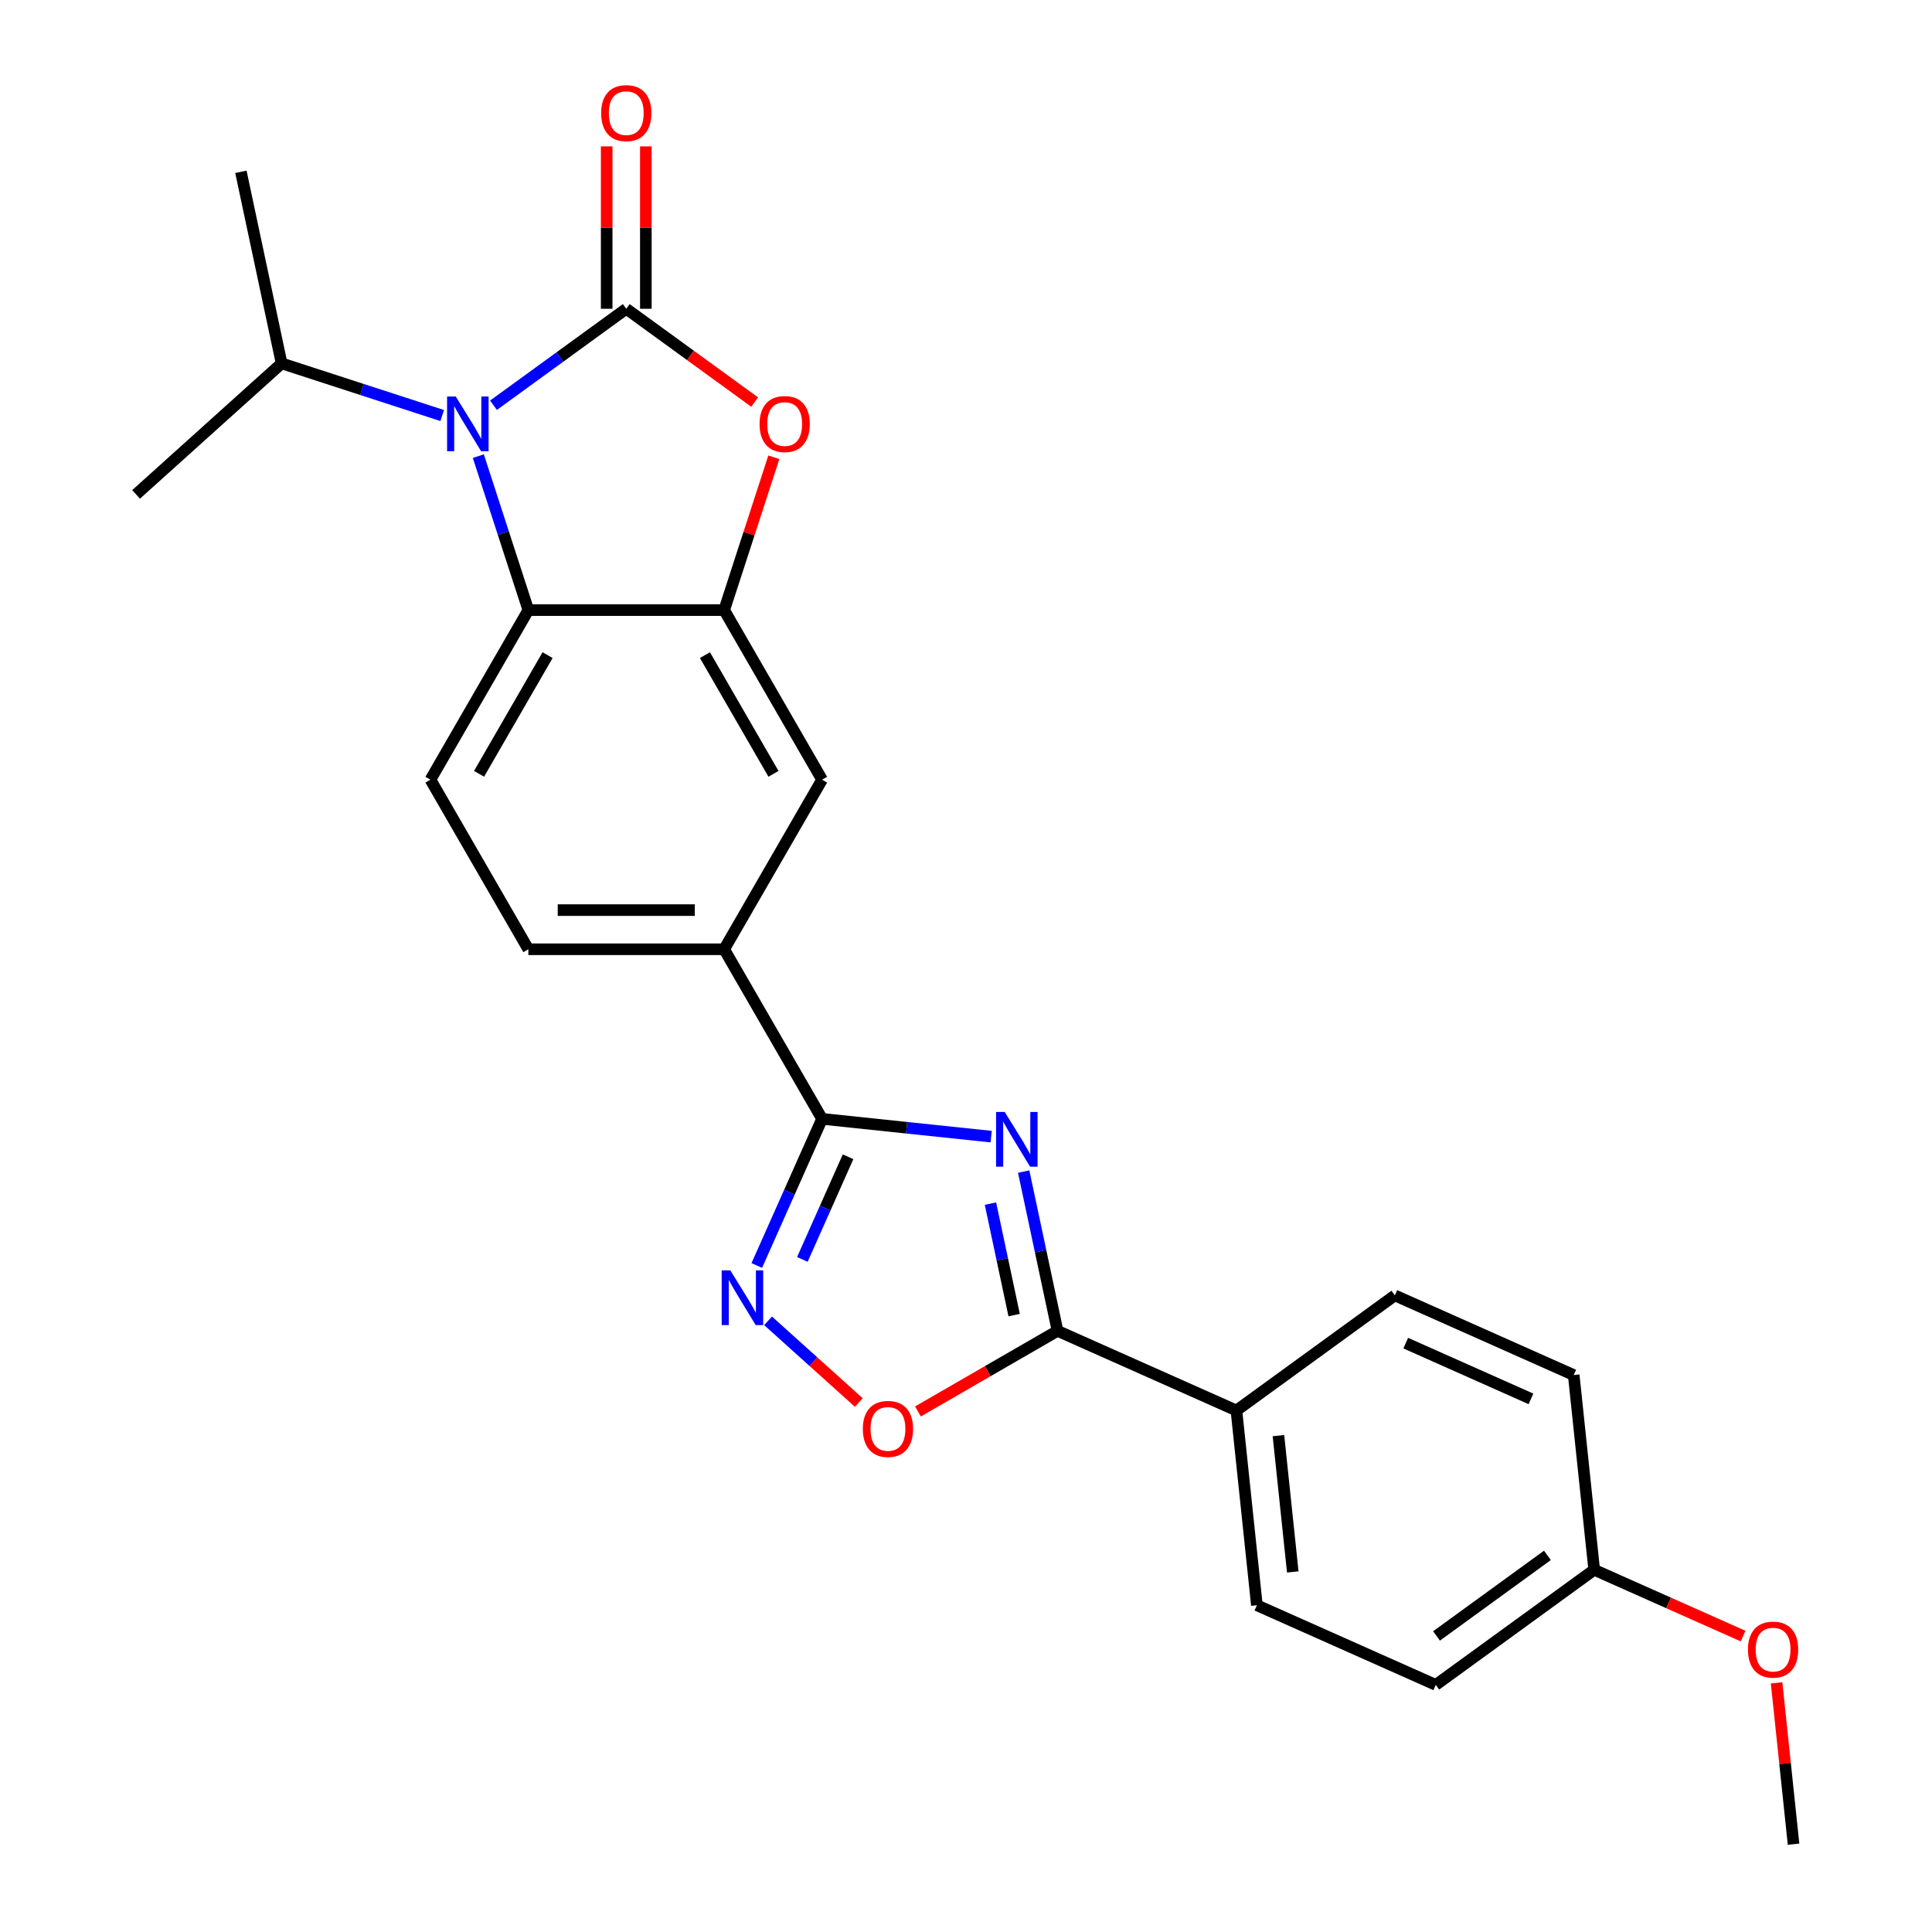 <?xml version='1.0' encoding='iso-8859-1'?>
<svg version='1.1' baseProfile='full'
              xmlns='http://www.w3.org/2000/svg'
                      xmlns:rdkit='http://www.rdkit.org/xml'
                      xmlns:xlink='http://www.w3.org/1999/xlink'
                  xml:space='preserve'
width='1000px' height='1000px' viewBox='0 0 1000 1000'>
<!-- END OF HEADER -->
<rect style='opacity:1.0;fill:#FFFFFF;stroke:none' width='1000' height='1000' x='0' y='0'> </rect>
<path class='bond-1' d='M 324.152,159.824 L 289.791,184.789' style='fill:none;fill-rule:evenodd;stroke:#000000;stroke-width:6px;stroke-linecap:butt;stroke-linejoin:miter;stroke-opacity:1' />
<path class='bond-1' d='M 289.791,184.789 L 255.429,209.754' style='fill:none;fill-rule:evenodd;stroke:#0000FF;stroke-width:6px;stroke-linecap:butt;stroke-linejoin:miter;stroke-opacity:1' />
<path class='bond-3' d='M 324.152,159.824 L 357.384,183.968' style='fill:none;fill-rule:evenodd;stroke:#000000;stroke-width:6px;stroke-linecap:butt;stroke-linejoin:miter;stroke-opacity:1' />
<path class='bond-3' d='M 357.384,183.968 L 390.615,208.112' style='fill:none;fill-rule:evenodd;stroke:#FF0000;stroke-width:6px;stroke-linecap:butt;stroke-linejoin:miter;stroke-opacity:1' />
<path class='bond-12' d='M 334.288,159.824 L 334.288,117.794' style='fill:none;fill-rule:evenodd;stroke:#000000;stroke-width:6px;stroke-linecap:butt;stroke-linejoin:miter;stroke-opacity:1' />
<path class='bond-12' d='M 334.288,117.794 L 334.288,75.764' style='fill:none;fill-rule:evenodd;stroke:#FF0000;stroke-width:6px;stroke-linecap:butt;stroke-linejoin:miter;stroke-opacity:1' />
<path class='bond-12' d='M 314.017,159.824 L 314.017,117.794' style='fill:none;fill-rule:evenodd;stroke:#000000;stroke-width:6px;stroke-linecap:butt;stroke-linejoin:miter;stroke-opacity:1' />
<path class='bond-12' d='M 314.017,117.794 L 314.017,75.764' style='fill:none;fill-rule:evenodd;stroke:#FF0000;stroke-width:6px;stroke-linecap:butt;stroke-linejoin:miter;stroke-opacity:1' />
<path class='bond-0' d='M 513.031,588.316 L 469.268,583.716' style='fill:none;fill-rule:evenodd;stroke:#0000FF;stroke-width:6px;stroke-linecap:butt;stroke-linejoin:miter;stroke-opacity:1' />
<path class='bond-0' d='M 469.268,583.716 L 425.506,579.116' style='fill:none;fill-rule:evenodd;stroke:#000000;stroke-width:6px;stroke-linecap:butt;stroke-linejoin:miter;stroke-opacity:1' />
<path class='bond-4' d='M 529.853,606.405 L 538.615,647.627' style='fill:none;fill-rule:evenodd;stroke:#0000FF;stroke-width:6px;stroke-linecap:butt;stroke-linejoin:miter;stroke-opacity:1' />
<path class='bond-4' d='M 538.615,647.627 L 547.377,688.85' style='fill:none;fill-rule:evenodd;stroke:#000000;stroke-width:6px;stroke-linecap:butt;stroke-linejoin:miter;stroke-opacity:1' />
<path class='bond-4' d='M 512.654,622.986 L 518.787,651.842' style='fill:none;fill-rule:evenodd;stroke:#0000FF;stroke-width:6px;stroke-linecap:butt;stroke-linejoin:miter;stroke-opacity:1' />
<path class='bond-4' d='M 518.787,651.842 L 524.921,680.697' style='fill:none;fill-rule:evenodd;stroke:#000000;stroke-width:6px;stroke-linecap:butt;stroke-linejoin:miter;stroke-opacity:1' />
<path class='bond-7' d='M 247.58,236.092 L 260.527,275.942' style='fill:none;fill-rule:evenodd;stroke:#0000FF;stroke-width:6px;stroke-linecap:butt;stroke-linejoin:miter;stroke-opacity:1' />
<path class='bond-7' d='M 260.527,275.942 L 273.475,315.791' style='fill:none;fill-rule:evenodd;stroke:#000000;stroke-width:6px;stroke-linecap:butt;stroke-linejoin:miter;stroke-opacity:1' />
<path class='bond-15' d='M 228.882,215.085 L 187.322,201.582' style='fill:none;fill-rule:evenodd;stroke:#0000FF;stroke-width:6px;stroke-linecap:butt;stroke-linejoin:miter;stroke-opacity:1' />
<path class='bond-15' d='M 187.322,201.582 L 145.762,188.078' style='fill:none;fill-rule:evenodd;stroke:#000000;stroke-width:6px;stroke-linecap:butt;stroke-linejoin:miter;stroke-opacity:1' />
<path class='bond-2' d='M 425.506,579.116 L 374.829,491.341' style='fill:none;fill-rule:evenodd;stroke:#000000;stroke-width:6px;stroke-linecap:butt;stroke-linejoin:miter;stroke-opacity:1' />
<path class='bond-5' d='M 425.506,579.116 L 408.61,617.065' style='fill:none;fill-rule:evenodd;stroke:#000000;stroke-width:6px;stroke-linecap:butt;stroke-linejoin:miter;stroke-opacity:1' />
<path class='bond-5' d='M 408.61,617.065 L 391.714,655.014' style='fill:none;fill-rule:evenodd;stroke:#0000FF;stroke-width:6px;stroke-linecap:butt;stroke-linejoin:miter;stroke-opacity:1' />
<path class='bond-5' d='M 438.956,598.746 L 427.129,625.31' style='fill:none;fill-rule:evenodd;stroke:#000000;stroke-width:6px;stroke-linecap:butt;stroke-linejoin:miter;stroke-opacity:1' />
<path class='bond-5' d='M 427.129,625.31 L 415.301,651.874' style='fill:none;fill-rule:evenodd;stroke:#0000FF;stroke-width:6px;stroke-linecap:butt;stroke-linejoin:miter;stroke-opacity:1' />
<path class='bond-6' d='M 400.53,236.692 L 387.68,276.242' style='fill:none;fill-rule:evenodd;stroke:#FF0000;stroke-width:6px;stroke-linecap:butt;stroke-linejoin:miter;stroke-opacity:1' />
<path class='bond-6' d='M 387.68,276.242 L 374.829,315.791' style='fill:none;fill-rule:evenodd;stroke:#000000;stroke-width:6px;stroke-linecap:butt;stroke-linejoin:miter;stroke-opacity:1' />
<path class='bond-13' d='M 547.377,688.85 L 639.969,730.074' style='fill:none;fill-rule:evenodd;stroke:#000000;stroke-width:6px;stroke-linecap:butt;stroke-linejoin:miter;stroke-opacity:1' />
<path class='bond-27' d='M 547.377,688.85 L 511.257,709.704' style='fill:none;fill-rule:evenodd;stroke:#000000;stroke-width:6px;stroke-linecap:butt;stroke-linejoin:miter;stroke-opacity:1' />
<path class='bond-27' d='M 511.257,709.704 L 475.136,730.558' style='fill:none;fill-rule:evenodd;stroke:#FF0000;stroke-width:6px;stroke-linecap:butt;stroke-linejoin:miter;stroke-opacity:1' />
<path class='bond-8' d='M 397.556,683.659 L 421.035,704.801' style='fill:none;fill-rule:evenodd;stroke:#0000FF;stroke-width:6px;stroke-linecap:butt;stroke-linejoin:miter;stroke-opacity:1' />
<path class='bond-8' d='M 421.035,704.801 L 444.515,725.942' style='fill:none;fill-rule:evenodd;stroke:#FF0000;stroke-width:6px;stroke-linecap:butt;stroke-linejoin:miter;stroke-opacity:1' />
<path class='bond-10' d='M 374.829,315.791 L 425.506,403.566' style='fill:none;fill-rule:evenodd;stroke:#000000;stroke-width:6px;stroke-linecap:butt;stroke-linejoin:miter;stroke-opacity:1' />
<path class='bond-10' d='M 364.876,339.093 L 400.35,400.535' style='fill:none;fill-rule:evenodd;stroke:#000000;stroke-width:6px;stroke-linecap:butt;stroke-linejoin:miter;stroke-opacity:1' />
<path class='bond-25' d='M 374.829,315.791 L 273.475,315.791' style='fill:none;fill-rule:evenodd;stroke:#000000;stroke-width:6px;stroke-linecap:butt;stroke-linejoin:miter;stroke-opacity:1' />
<path class='bond-11' d='M 273.475,315.791 L 222.799,403.566' style='fill:none;fill-rule:evenodd;stroke:#000000;stroke-width:6px;stroke-linecap:butt;stroke-linejoin:miter;stroke-opacity:1' />
<path class='bond-11' d='M 283.429,339.093 L 247.955,400.535' style='fill:none;fill-rule:evenodd;stroke:#000000;stroke-width:6px;stroke-linecap:butt;stroke-linejoin:miter;stroke-opacity:1' />
<path class='bond-9' d='M 374.829,491.341 L 425.506,403.566' style='fill:none;fill-rule:evenodd;stroke:#000000;stroke-width:6px;stroke-linecap:butt;stroke-linejoin:miter;stroke-opacity:1' />
<path class='bond-26' d='M 374.829,491.341 L 273.475,491.341' style='fill:none;fill-rule:evenodd;stroke:#000000;stroke-width:6px;stroke-linecap:butt;stroke-linejoin:miter;stroke-opacity:1' />
<path class='bond-26' d='M 359.626,471.071 L 288.678,471.071' style='fill:none;fill-rule:evenodd;stroke:#000000;stroke-width:6px;stroke-linecap:butt;stroke-linejoin:miter;stroke-opacity:1' />
<path class='bond-14' d='M 222.799,403.566 L 273.475,491.341' style='fill:none;fill-rule:evenodd;stroke:#000000;stroke-width:6px;stroke-linecap:butt;stroke-linejoin:miter;stroke-opacity:1' />
<path class='bond-16' d='M 639.969,730.074 L 650.563,830.873' style='fill:none;fill-rule:evenodd;stroke:#000000;stroke-width:6px;stroke-linecap:butt;stroke-linejoin:miter;stroke-opacity:1' />
<path class='bond-16' d='M 661.718,743.075 L 669.134,813.634' style='fill:none;fill-rule:evenodd;stroke:#000000;stroke-width:6px;stroke-linecap:butt;stroke-linejoin:miter;stroke-opacity:1' />
<path class='bond-17' d='M 639.969,730.074 L 721.966,670.5' style='fill:none;fill-rule:evenodd;stroke:#000000;stroke-width:6px;stroke-linecap:butt;stroke-linejoin:miter;stroke-opacity:1' />
<path class='bond-22' d='M 145.762,188.078 L 124.69,88.939' style='fill:none;fill-rule:evenodd;stroke:#000000;stroke-width:6px;stroke-linecap:butt;stroke-linejoin:miter;stroke-opacity:1' />
<path class='bond-23' d='M 145.762,188.078 L 70.442,255.897' style='fill:none;fill-rule:evenodd;stroke:#000000;stroke-width:6px;stroke-linecap:butt;stroke-linejoin:miter;stroke-opacity:1' />
<path class='bond-20' d='M 650.563,830.873 L 743.154,872.097' style='fill:none;fill-rule:evenodd;stroke:#000000;stroke-width:6px;stroke-linecap:butt;stroke-linejoin:miter;stroke-opacity:1' />
<path class='bond-19' d='M 721.966,670.5 L 814.557,711.724' style='fill:none;fill-rule:evenodd;stroke:#000000;stroke-width:6px;stroke-linecap:butt;stroke-linejoin:miter;stroke-opacity:1' />
<path class='bond-19' d='M 727.609,695.202 L 792.423,724.059' style='fill:none;fill-rule:evenodd;stroke:#000000;stroke-width:6px;stroke-linecap:butt;stroke-linejoin:miter;stroke-opacity:1' />
<path class='bond-18' d='M 825.151,812.523 L 814.557,711.724' style='fill:none;fill-rule:evenodd;stroke:#000000;stroke-width:6px;stroke-linecap:butt;stroke-linejoin:miter;stroke-opacity:1' />
<path class='bond-21' d='M 825.151,812.523 L 863.68,829.677' style='fill:none;fill-rule:evenodd;stroke:#000000;stroke-width:6px;stroke-linecap:butt;stroke-linejoin:miter;stroke-opacity:1' />
<path class='bond-21' d='M 863.68,829.677 L 902.209,846.831' style='fill:none;fill-rule:evenodd;stroke:#FF0000;stroke-width:6px;stroke-linecap:butt;stroke-linejoin:miter;stroke-opacity:1' />
<path class='bond-28' d='M 825.151,812.523 L 743.154,872.097' style='fill:none;fill-rule:evenodd;stroke:#000000;stroke-width:6px;stroke-linecap:butt;stroke-linejoin:miter;stroke-opacity:1' />
<path class='bond-28' d='M 800.937,805.059 L 743.539,846.761' style='fill:none;fill-rule:evenodd;stroke:#000000;stroke-width:6px;stroke-linecap:butt;stroke-linejoin:miter;stroke-opacity:1' />
<path class='bond-24' d='M 919.56,871.041 L 923.949,912.793' style='fill:none;fill-rule:evenodd;stroke:#FF0000;stroke-width:6px;stroke-linecap:butt;stroke-linejoin:miter;stroke-opacity:1' />
<path class='bond-24' d='M 923.949,912.793 L 928.337,954.545' style='fill:none;fill-rule:evenodd;stroke:#000000;stroke-width:6px;stroke-linecap:butt;stroke-linejoin:miter;stroke-opacity:1' />
<path  class='atom-1' d='M 520.045 575.551
L 529.325 590.551
Q 530.245 592.031, 531.725 594.711
Q 533.205 597.391, 533.285 597.551
L 533.285 575.551
L 537.045 575.551
L 537.045 603.871
L 533.165 603.871
L 523.205 587.471
Q 522.045 585.551, 520.805 583.351
Q 519.605 581.151, 519.245 580.471
L 519.245 603.871
L 515.565 603.871
L 515.565 575.551
L 520.045 575.551
' fill='#0000FF'/>
<path  class='atom-2' d='M 235.895 205.238
L 245.175 220.238
Q 246.095 221.718, 247.575 224.398
Q 249.055 227.078, 249.135 227.238
L 249.135 205.238
L 252.895 205.238
L 252.895 233.558
L 249.015 233.558
L 239.055 217.158
Q 237.895 215.238, 236.655 213.038
Q 235.455 210.838, 235.095 210.158
L 235.095 233.558
L 231.415 233.558
L 231.415 205.238
L 235.895 205.238
' fill='#0000FF'/>
<path  class='atom-4' d='M 393.149 219.478
Q 393.149 212.678, 396.509 208.878
Q 399.869 205.078, 406.149 205.078
Q 412.429 205.078, 415.789 208.878
Q 419.149 212.678, 419.149 219.478
Q 419.149 226.358, 415.749 230.278
Q 412.349 234.158, 406.149 234.158
Q 399.909 234.158, 396.509 230.278
Q 393.149 226.398, 393.149 219.478
M 406.149 230.958
Q 410.469 230.958, 412.789 228.078
Q 415.149 225.158, 415.149 219.478
Q 415.149 213.918, 412.789 211.118
Q 410.469 208.278, 406.149 208.278
Q 401.829 208.278, 399.469 211.078
Q 397.149 213.878, 397.149 219.478
Q 397.149 225.198, 399.469 228.078
Q 401.829 230.958, 406.149 230.958
' fill='#FF0000'/>
<path  class='atom-6' d='M 378.022 657.548
L 387.302 672.548
Q 388.222 674.028, 389.702 676.708
Q 391.182 679.388, 391.262 679.548
L 391.262 657.548
L 395.022 657.548
L 395.022 685.868
L 391.142 685.868
L 381.182 669.468
Q 380.022 667.548, 378.782 665.348
Q 377.582 663.148, 377.222 662.468
L 377.222 685.868
L 373.542 685.868
L 373.542 657.548
L 378.022 657.548
' fill='#0000FF'/>
<path  class='atom-9' d='M 446.602 739.607
Q 446.602 732.807, 449.962 729.007
Q 453.322 725.207, 459.602 725.207
Q 465.882 725.207, 469.242 729.007
Q 472.602 732.807, 472.602 739.607
Q 472.602 746.487, 469.202 750.407
Q 465.802 754.287, 459.602 754.287
Q 453.362 754.287, 449.962 750.407
Q 446.602 746.527, 446.602 739.607
M 459.602 751.087
Q 463.922 751.087, 466.242 748.207
Q 468.602 745.287, 468.602 739.607
Q 468.602 734.047, 466.242 731.247
Q 463.922 728.407, 459.602 728.407
Q 455.282 728.407, 452.922 731.207
Q 450.602 734.007, 450.602 739.607
Q 450.602 745.327, 452.922 748.207
Q 455.282 751.087, 459.602 751.087
' fill='#FF0000'/>
<path  class='atom-13' d='M 311.152 58.55
Q 311.152 51.75, 314.512 47.95
Q 317.872 44.15, 324.152 44.15
Q 330.432 44.15, 333.792 47.95
Q 337.152 51.75, 337.152 58.55
Q 337.152 65.43, 333.752 69.35
Q 330.352 73.23, 324.152 73.23
Q 317.912 73.23, 314.512 69.35
Q 311.152 65.47, 311.152 58.55
M 324.152 70.03
Q 328.472 70.03, 330.792 67.15
Q 333.152 64.23, 333.152 58.55
Q 333.152 52.99, 330.792 50.19
Q 328.472 47.35, 324.152 47.35
Q 319.832 47.35, 317.472 50.15
Q 315.152 52.95, 315.152 58.55
Q 315.152 64.27, 317.472 67.15
Q 319.832 70.03, 324.152 70.03
' fill='#FF0000'/>
<path  class='atom-22' d='M 904.743 853.827
Q 904.743 847.027, 908.103 843.227
Q 911.463 839.427, 917.743 839.427
Q 924.023 839.427, 927.383 843.227
Q 930.743 847.027, 930.743 853.827
Q 930.743 860.707, 927.343 864.627
Q 923.943 868.507, 917.743 868.507
Q 911.503 868.507, 908.103 864.627
Q 904.743 860.747, 904.743 853.827
M 917.743 865.307
Q 922.063 865.307, 924.383 862.427
Q 926.743 859.507, 926.743 853.827
Q 926.743 848.267, 924.383 845.467
Q 922.063 842.627, 917.743 842.627
Q 913.423 842.627, 911.063 845.427
Q 908.743 848.227, 908.743 853.827
Q 908.743 859.547, 911.063 862.427
Q 913.423 865.307, 917.743 865.307
' fill='#FF0000'/>
</svg>
